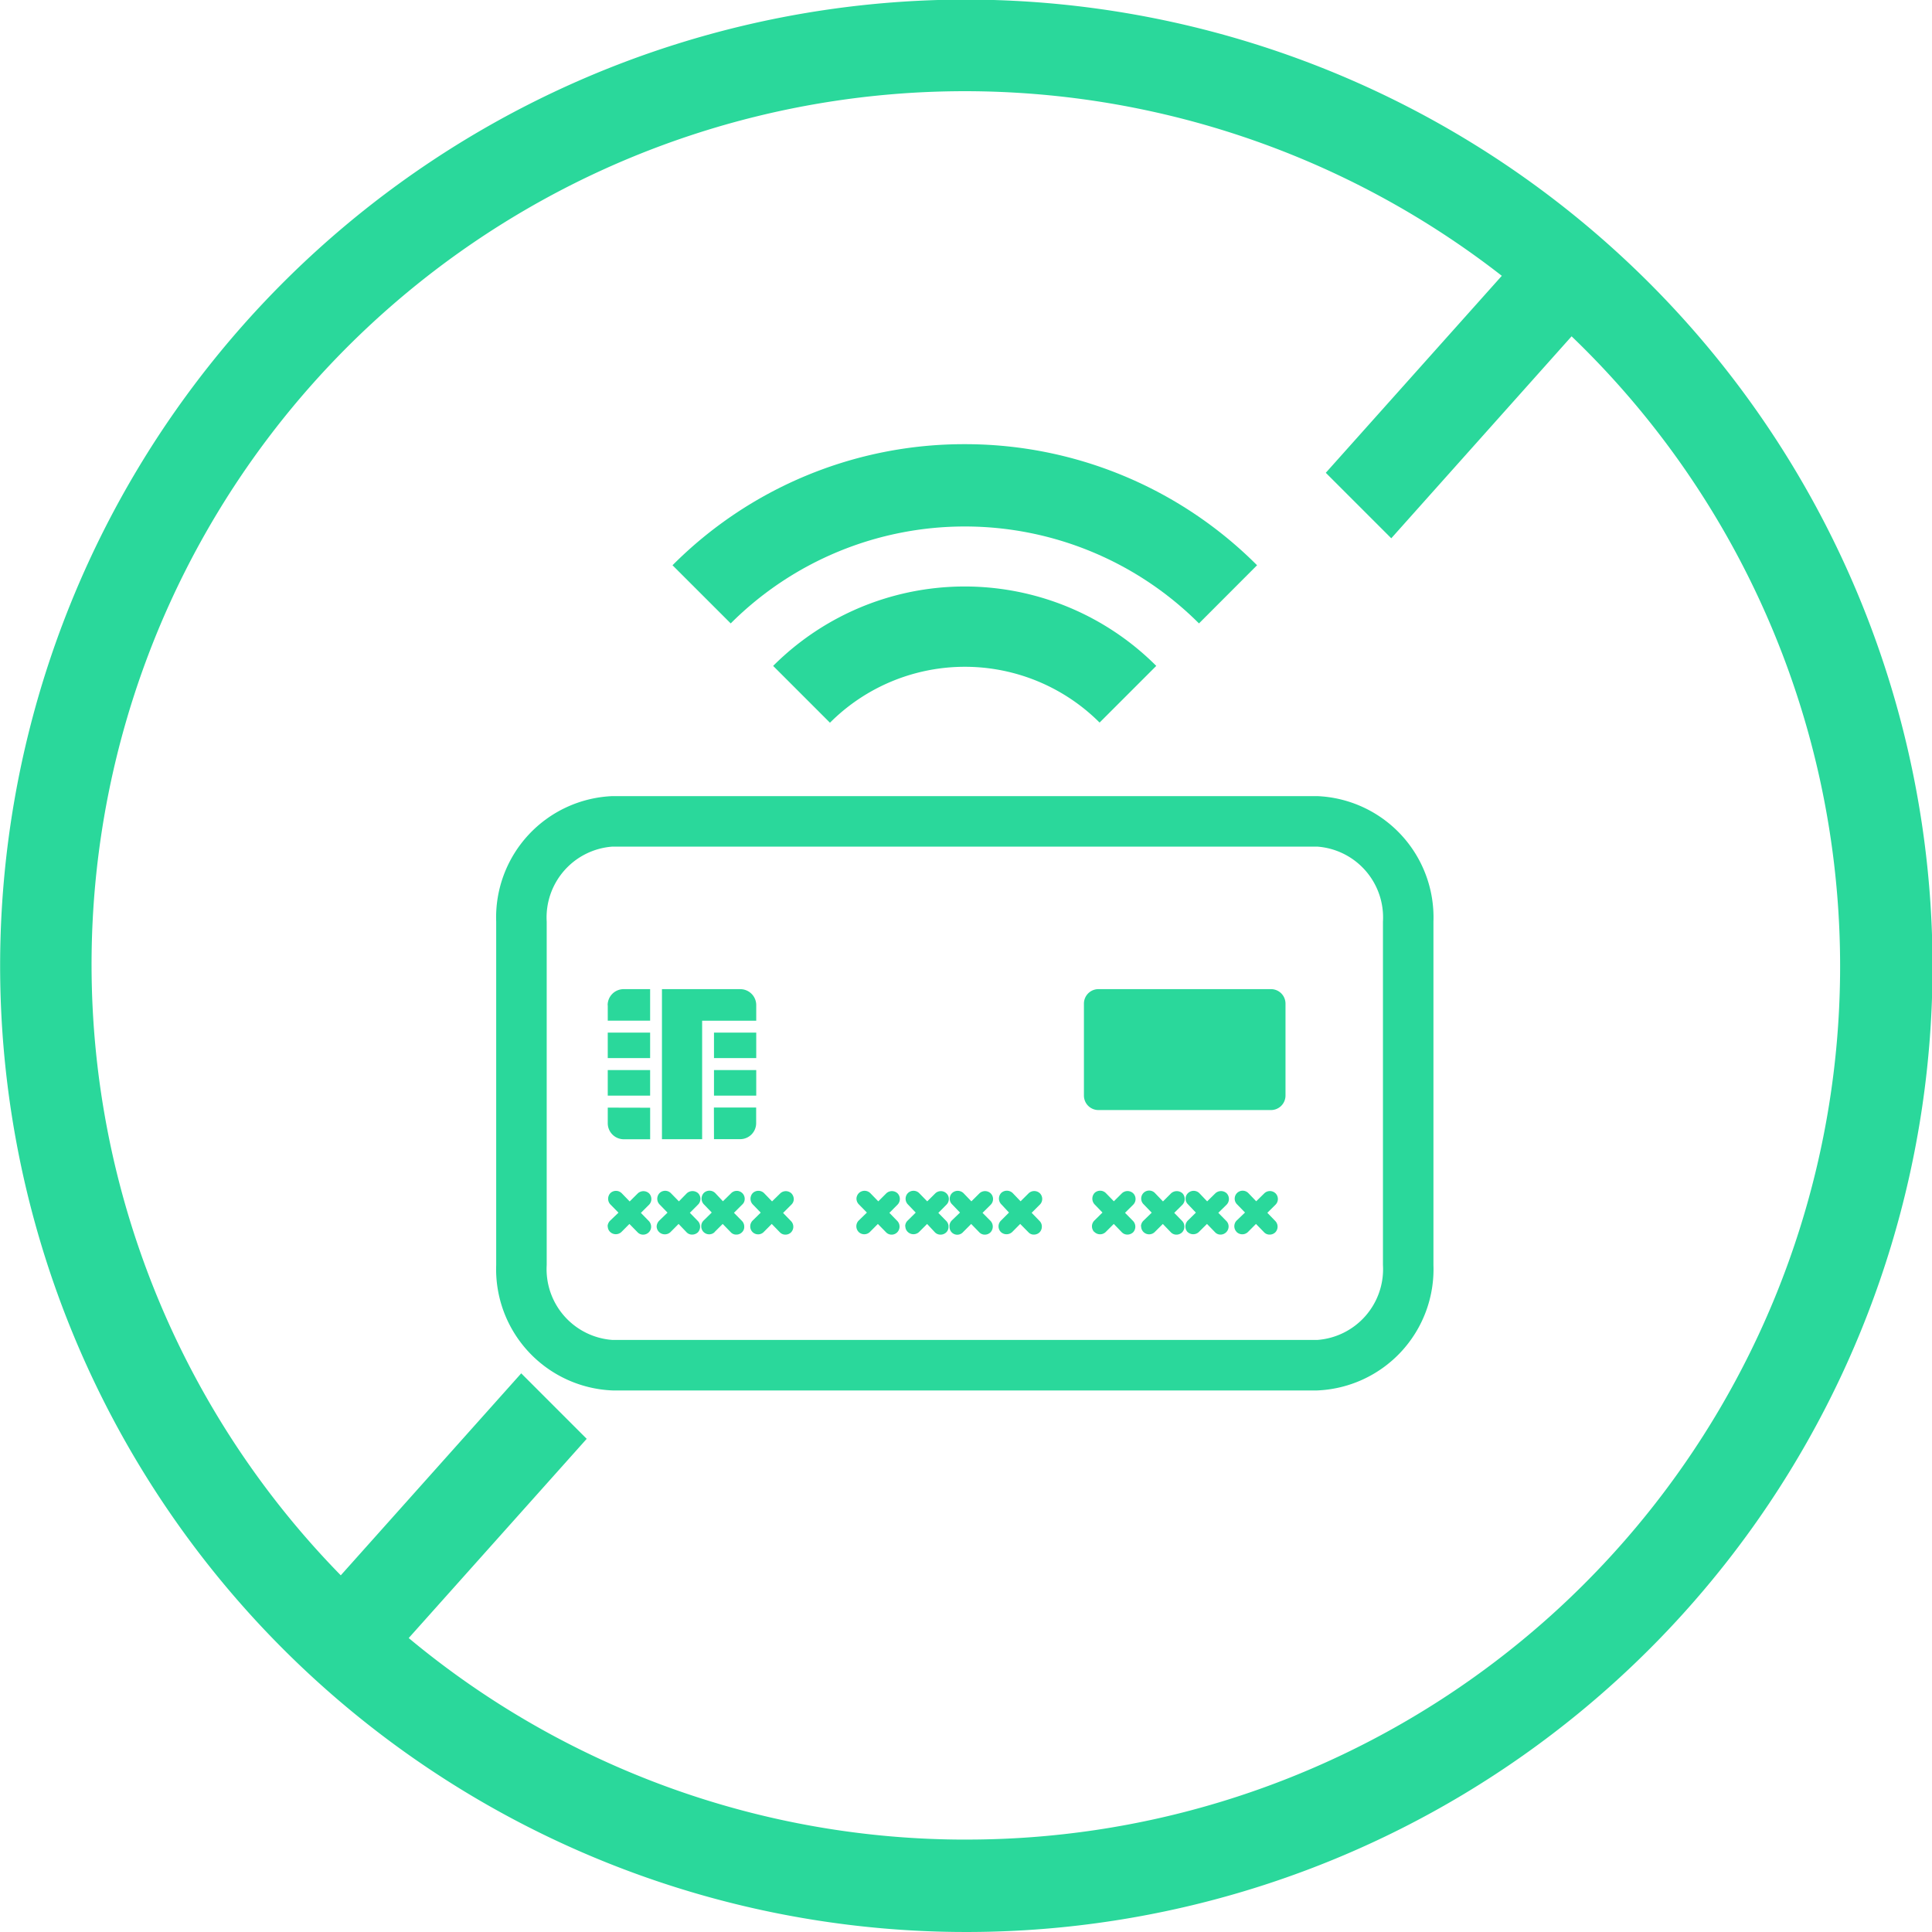 <svg xmlns="http://www.w3.org/2000/svg" xmlns:xlink="http://www.w3.org/1999/xlink" width="75" height="75" viewBox="0 0 75 75">
  <defs>
    <clipPath id="clip-path">
      <rect id="Rectangle_570" data-name="Rectangle 570" width="75" height="75" transform="translate(0 0)" fill="#2ad89b"/>
    </clipPath>
  </defs>
  <g id="Group_973" data-name="Group 973" transform="translate(0 -0.013)">
    <g id="Group_972" data-name="Group 972" transform="translate(0 0.013)" clip-path="url(#clip-path)">
      <path id="Path_7665" data-name="Path 7665" d="M80.43,101.028H53.079a4.71,4.71,0,0,1-4.518-4.872V82.831a4.712,4.712,0,0,1,4.518-4.875H80.43a4.711,4.711,0,0,1,4.515,4.875V96.156a4.709,4.709,0,0,1-4.515,4.872M53.079,79.916a2.757,2.757,0,0,0-2.557,2.915V96.156a2.755,2.755,0,0,0,2.557,2.912H80.43a2.755,2.755,0,0,0,2.555-2.912V82.831a2.756,2.756,0,0,0-2.555-2.915Z" transform="translate(-29.299 -47.051)" fill="#2ad89b"/>
      <rect id="Rectangle_566" data-name="Rectangle 566" width="1.64" height="0.992" transform="translate(27.717 41.54)" fill="#2ad89b"/>
      <path id="Path_7666" data-name="Path 7666" d="M66.806,96.847H64.785v5.825h1.56v-4.6h2.1v-.6a.619.619,0,0,0-.616-.624Z" transform="translate(-39.088 -58.449)" fill="#2ad89b"/>
      <path id="Path_7667" data-name="Path 7667" d="M69.879,109.67H70.9a.621.621,0,0,0,.616-.628v-.6h-1.64Z" transform="translate(-42.162 -65.448)" fill="#2ad89b"/>
      <rect id="Rectangle_567" data-name="Rectangle 567" width="1.645" height="0.992" transform="translate(23.593 41.54)" fill="#2ad89b"/>
      <path id="Path_7668" data-name="Path 7668" d="M59.482,108.445v.6a.623.623,0,0,0,.622.628h1.024v-1.224Z" transform="translate(-35.889 -65.447)" fill="#2ad89b"/>
      <rect id="Rectangle_568" data-name="Rectangle 568" width="1.645" height="0.989" transform="translate(23.593 40.086)" fill="#2ad89b"/>
      <rect id="Rectangle_569" data-name="Rectangle 569" width="1.64" height="0.989" transform="translate(27.717 40.086)" fill="#2ad89b"/>
      <path id="Path_7669" data-name="Path 7669" d="M59.482,97.471v.6h1.645V96.847H60.1a.622.622,0,0,0-.622.624" transform="translate(-35.889 -58.449)" fill="#2ad89b"/>
      <path id="Path_7670" data-name="Path 7670" d="M64.811,118.183l.314-.316.307.321a.291.291,0,0,0,.216.093.334.334,0,0,0,.224-.086.322.322,0,0,0,.088-.222.314.314,0,0,0-.088-.221l-.31-.317.315-.316a.313.313,0,0,0,.008-.443.329.329,0,0,0-.44,0l-.308.315-.313-.32a.313.313,0,0,0-.433-.007.318.318,0,0,0-.008.443l.312.321-.322.312a.34.34,0,0,0-.1.22.309.309,0,0,0,.093.219.321.321,0,0,0,.441.008" transform="translate(-38.782 -70.354)" fill="#2ad89b"/>
      <path id="Path_7671" data-name="Path 7671" d="M74.257,117.867l.312.321a.288.288,0,0,0,.219.094A.3.3,0,0,0,75,118.2a.313.313,0,0,0,.005-.443l-.308-.317.316-.316a.306.306,0,0,0,.1-.213.335.335,0,0,0-.09-.228.316.316,0,0,0-.432-.006l-.322.315-.309-.32a.316.316,0,0,0-.436-.007.32.32,0,0,0-.005.443l.31.32-.317.312a.322.322,0,0,0-.09.22.306.306,0,0,0,.518.226Z" transform="translate(-44.298 -70.354)" fill="#2ad89b"/>
      <path id="Path_7672" data-name="Path 7672" d="M69.138,118.183l.317-.316.312.321a.284.284,0,0,0,.217.093.3.3,0,0,0,.215-.086.282.282,0,0,0,.092-.224.312.312,0,0,0-.087-.219l-.312-.317.317-.316a.292.292,0,0,0,.1-.213.308.308,0,0,0-.524-.234l-.321.315-.3-.32a.319.319,0,0,0-.438-.007.322.322,0,0,0-.005.443l.309.321-.317.312a.3.3,0,0,0-.09.22.307.307,0,0,0,.521.227" transform="translate(-41.4 -70.354)" fill="#2ad89b"/>
      <path id="Path_7673" data-name="Path 7673" d="M98.257,118.183l.313-.316.317.321a.277.277,0,0,0,.216.093.316.316,0,0,0,.217-.086.312.312,0,0,0,.09-.222.3.3,0,0,0-.088-.221l-.307-.317.316-.316a.311.311,0,0,0,.005-.44.318.318,0,0,0-.434-.006l-.317.315-.307-.32a.325.325,0,0,0-.443-.007.318.318,0,0,0,0,.443l.3.321-.311.312a.312.312,0,0,0-.007.441.321.321,0,0,0,.439.005" transform="translate(-58.966 -70.354)" fill="#2ad89b"/>
      <path id="Path_7674" data-name="Path 7674" d="M106.975,118.178a.313.313,0,0,0,.436.005l.317-.316.31.321a.3.3,0,0,0,.219.093.335.335,0,0,0,.219-.086.322.322,0,0,0,0-.443l-.312-.317.319-.316a.313.313,0,0,0,0-.44.32.32,0,0,0-.435-.006l-.317.315-.312-.32a.314.314,0,0,0-.434-.007.328.328,0,0,0-.006.443l.31.321-.316.312a.316.316,0,0,0-.005.441" transform="translate(-64.491 -70.354)" fill="#2ad89b"/>
      <path id="Path_7675" data-name="Path 7675" d="M88.605,117.957a.308.308,0,0,0,.093.219.319.319,0,0,0,.436.008l.316-.316.3.321a.3.3,0,0,0,.221.094.316.316,0,0,0,.219-.086.29.29,0,0,0,.091-.214.307.307,0,0,0-.084-.228l-.311-.317.313-.316a.308.308,0,0,0,.095-.221.294.294,0,0,0-.092-.219.313.313,0,0,0-.43-.006l-.317.315-.312-.32a.312.312,0,0,0-.432-.008.316.316,0,0,0-.01.443l.307.321-.315.312a.3.3,0,0,0-.093.22" transform="translate(-53.46 -70.354)" fill="#2ad89b"/>
      <path id="Path_7676" data-name="Path 7676" d="M92.937,117.955a.3.3,0,0,0,.523.233l.315-.316.312.321a.294.294,0,0,0,.218.094.313.313,0,0,0,.216-.086.324.324,0,0,0,.01-.443l-.315-.317.318-.316a.314.314,0,0,0,0-.44.319.319,0,0,0-.434-.006l-.317.315-.308-.32a.323.323,0,0,0-.432-.01.3.3,0,0,0-.1.219.294.294,0,0,0,.091.227l.307.32-.32.308a.32.32,0,0,0-.09.218" transform="translate(-56.074 -70.358)" fill="#2ad89b"/>
      <path id="Path_7677" data-name="Path 7677" d="M59.482,117.957a.3.3,0,0,0,.091.219.319.319,0,0,0,.435.008l.315-.316.315.321a.291.291,0,0,0,.216.094.311.311,0,0,0,.312-.3.325.325,0,0,0-.088-.228l-.31-.317.317-.316a.318.318,0,0,0,0-.443.323.323,0,0,0-.435,0l-.317.315-.31-.32a.316.316,0,0,0-.435-.008.321.321,0,0,0-.005.443l.315.321-.322.308a.327.327,0,0,0-.1.224" transform="translate(-35.889 -70.354)" fill="#2ad89b"/>
      <path id="Path_7678" data-name="Path 7678" d="M83.9,118.179a.312.312,0,0,0,.434.008l.315-.316.315.321a.3.3,0,0,0,.217.094.306.306,0,0,0,.214-.086.316.316,0,0,0,.01-.443l-.309-.317.314-.316a.315.315,0,0,0,.005-.44.32.32,0,0,0-.435-.006l-.315.315-.311-.32a.32.32,0,0,0-.436-.007.323.323,0,0,0-.1.218.319.319,0,0,0,.09.224l.315.321-.321.312a.316.316,0,0,0,0,.439" transform="translate(-50.57 -70.357)" fill="#2ad89b"/>
      <path id="Path_7679" data-name="Path 7679" d="M111.682,117.957a.311.311,0,0,0,.526.227l.317-.316.309.321a.3.3,0,0,0,.217.094.313.313,0,0,0,.218-.086.32.32,0,0,0,.008-.443l-.309-.317.319-.316a.325.325,0,0,0,0-.443.33.33,0,0,0-.441,0l-.315.315-.307-.32a.31.31,0,1,0-.44.436l.309.321-.317.308a.313.313,0,0,0-.1.224" transform="translate(-67.384 -70.354)" fill="#2ad89b"/>
      <path id="Path_7680" data-name="Path 7680" d="M116.1,118.18a.317.317,0,0,0,.435.005l.319-.316.312.321a.286.286,0,0,0,.217.093.315.315,0,0,0,.31-.308.3.3,0,0,0-.088-.221l-.311-.317.322-.316a.319.319,0,0,0,0-.443.323.323,0,0,0-.435,0l-.32.315-.305-.32a.316.316,0,0,0-.432-.007.3.3,0,0,0-.006.443l.305.321-.317.312a.326.326,0,0,0-.007.441" transform="translate(-69.999 -70.356)" fill="#2ad89b"/>
      <path id="Path_7681" data-name="Path 7681" d="M120.891,118.18a.315.315,0,0,0,.438.005l.315-.316.312.321a.29.29,0,0,0,.221.093.309.309,0,0,0,.215-.086.316.316,0,0,0,0-.443l-.307-.317.318-.316a.311.311,0,0,0,0-.44.314.314,0,0,0-.43-.006l-.32.315-.307-.32a.309.309,0,0,0-.528.209.305.305,0,0,0,.088.226l.312.321-.325.312a.316.316,0,0,0,0,.441" transform="translate(-72.887 -70.356)" fill="#2ad89b"/>
      <path id="Path_7682" data-name="Path 7682" d="M113.91,100.98a.563.563,0,0,1-.564.561h-6.7a.562.562,0,0,1-.561-.561V97.411a.563.563,0,0,1,.561-.564h6.7a.563.563,0,0,1,.564.564Z" transform="translate(-64.007 -58.449)" fill="#2ad89b"/>
      <path id="Path_7683" data-name="Path 7683" d="M75.683,60.537l2.2,2.2a7.4,7.4,0,0,1,10.467-.006l2.2-2.2a10.51,10.51,0,0,0-14.872,0" transform="translate(-45.664 -34.681)" fill="#2ad89b"/>
      <path id="Path_7684" data-name="Path 7684" d="M77.16,43.514a15.973,15.973,0,0,0-11.34,4.7l2.259,2.258a12.858,12.858,0,0,1,18.178,0l2.255-2.258a16.007,16.007,0,0,0-11.352-4.7" transform="translate(-39.713 -26.271)" fill="#2ad89b"/>
      <path id="Path_7685" data-name="Path 7685" d="M37.511,0a37.508,37.508,0,1,0,37.51,37.509A37.553,37.553,0,0,0,37.511,0m0,71.429a33.776,33.776,0,0,1-21.645-7.824l6.91-7.734-2.542-2.542L13.229,61.17A33.9,33.9,0,0,1,58.3,10.723L51.467,18.37l2.542,2.542,7-7.84a33.9,33.9,0,0,1-23.5,58.356" transform="translate(0 -0.016)" fill="#2ad89b"/>
    </g>
  </g>
</svg>
